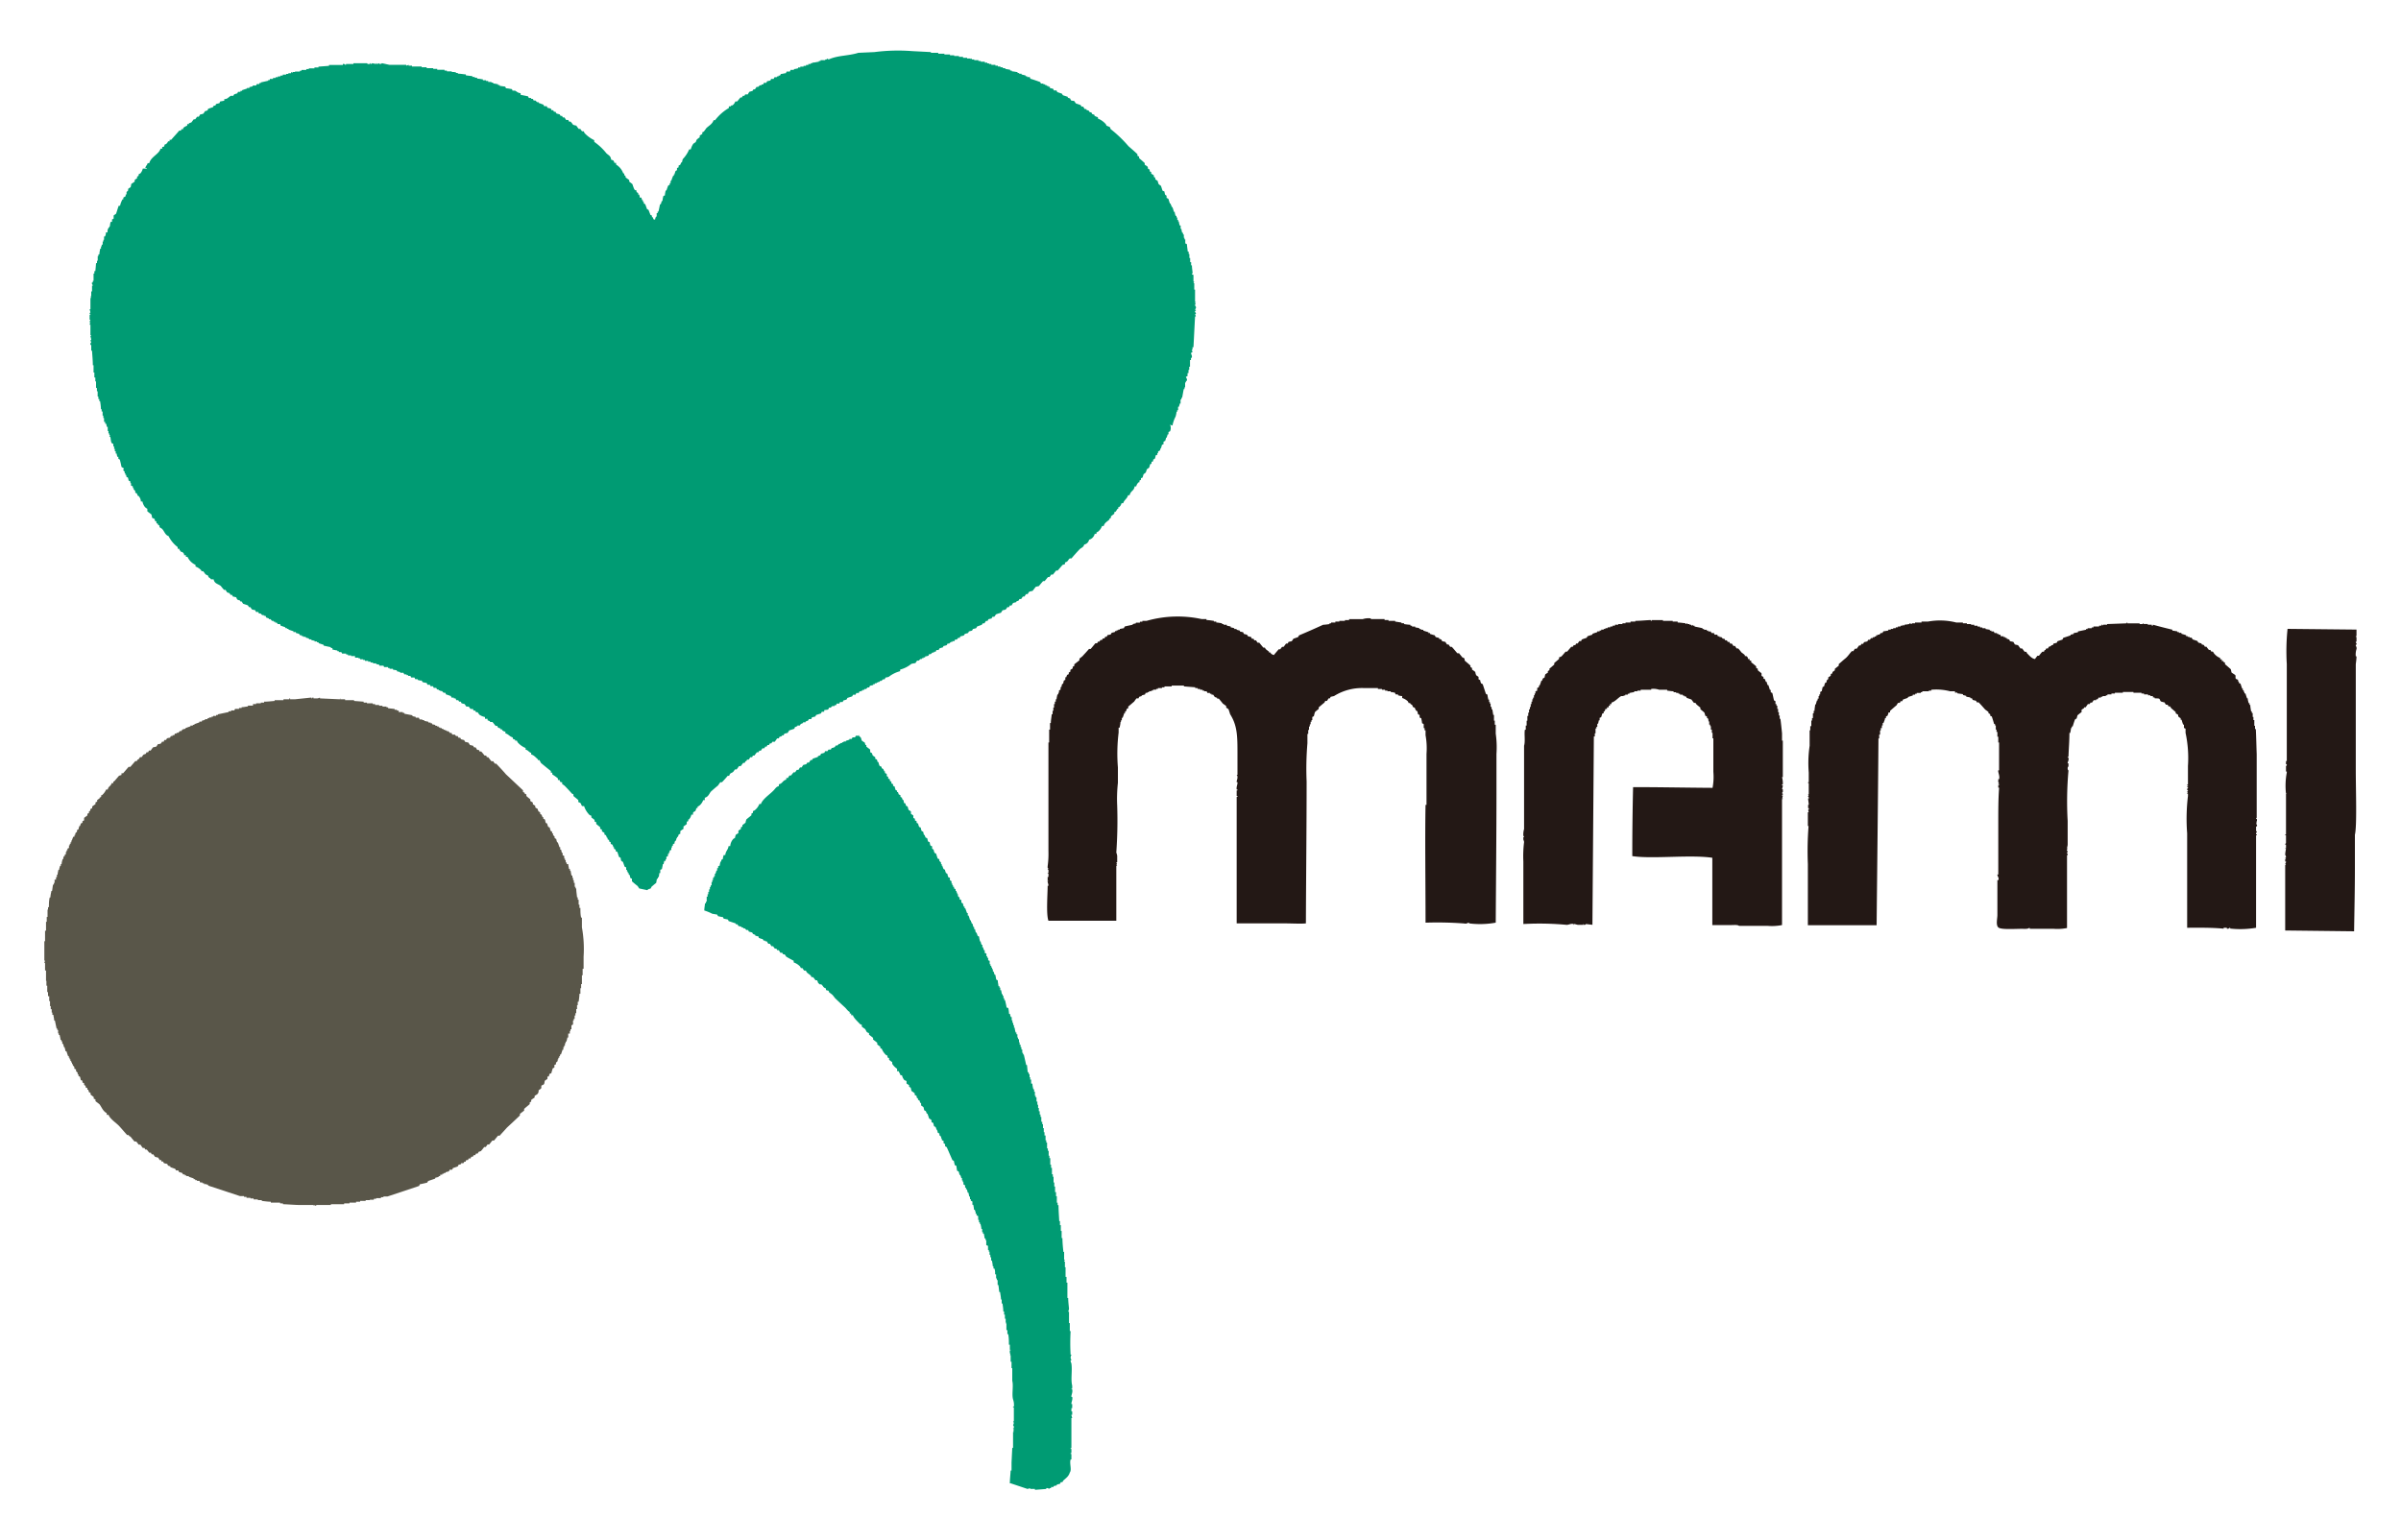 <svg id="レイヤー_1" data-name="レイヤー 1" xmlns="http://www.w3.org/2000/svg" viewBox="0 0 300 192.54"><defs><style>.cls-1{fill:#231815;}.cls-1,.cls-2,.cls-3{fill-rule:evenodd;}.cls-2{fill:#009b73;}.cls-3{fill:#595649;}.cls-4{fill:none;}</style></defs><path class="cls-1" d="M178.12,115.31c0-4.81-.08-10.83,0-14.71h.12V94.22a9.18,9.18,0,0,0-.12-2.33v-.61H178V91h-.11v-.49a1.57,1.57,0,0,0-.21-.12c0-.2-.07-.41-.09-.62a.58.58,0,0,1-.21-.1v-.3a1.76,1.76,0,0,0-.2-.09l-.09-.41H177a.85.85,0,0,1-.22-.41c-.4-.12-.17-.17-.4-.41h-.09l-.11-.18H176c0-.08-.07-.14-.09-.21a1.81,1.81,0,0,0-.71-.42V87a1.65,1.65,0,0,1-.52-.1v-.11h-.3l-.09-.21a4.89,4.89,0,0,0-.53-.09V86.4h-.4v-.08h-.3v-.11h-.39v-.1h-.5V86h-1.75a6.58,6.58,0,0,0-3.74,1l-.41.09-.11.2H166c-.07.11-.13.22-.2.32h-.21l-.11.21c-.23.18-.47.39-.71.59v.2c-.13.09-.26.21-.39.31s-.15.4-.22.6c0,0-.13.06-.19.1V90h-.1v.21h-.11v.32h-.1v.27h-.1v.43h-.1v.5h-.1V92.9a37.76,37.76,0,0,0-.1,4.77c0,5.91-.07,11.83-.09,17.74-.57.07-1.79,0-2.65,0h-6V99.6h.1v-.11h-.1v-.7h.1v-.11h-.1c-.06-.36.14-.66.1-.92h-.1c0-.31.11-.29.1-.7,0-.06-.06-.14-.1-.2h.1V94.33c0-2.31,0-3.61-.92-5.07-.06-.21-.13-.41-.2-.62l-.29-.2v-.2l-.43-.31c-.14-.2-.32-.39-.49-.61h-.21v-.1l-.29-.1q-.1-.14-.21-.3h-.21v-.11h-.19v-.1h-.32c0-.08-.07-.13-.1-.21h-.29v-.08h-.21v-.11h-.31v-.1h-.3V86h-.31v-.1l-1.41-.11v-.1h-1.53v.1h-.9v.11h-.31V86h-.51v.1h-.22v.1h-.39v.11h-.21v.08h-.29v.12h-.2v.09h-.23a.48.48,0,0,1-.09.21,3.45,3.45,0,0,0-.4.11V87l-.31.09-.09.2H142c-.11.14-.2.27-.3.41-.25.2-.47.41-.73.61v.21l-.2.09c0,.09-.06.21-.09.31h-.1v.21h-.1c-.07.19-.13.39-.21.59h-.1v.31h-.11v.21H140c0,.22-.06.48-.11.71h-.12v.61a21.54,21.54,0,0,0-.09,4.36v1.93a18.14,18.14,0,0,0-.09,2.83,56.76,56.76,0,0,1-.11,5.88,1.7,1.7,0,0,1,.11.41v.8h-.11a1.39,1.39,0,0,0,.11.21h-.11a1.39,1.39,0,0,0,.11.21h-.11v6.89H131c-.3-.82-.1-3.26-.1-4.37h.1c0-.16-.06-.32-.1-.5s.1.05.1-.09h-.1v-.51h.1v-.41h-.1c0-.13.06,0,.1-.11v-.4h-.1c0-.06.06-.13.1-.19h-.1v-.22a11.49,11.49,0,0,0,.1-1.92V92.8h.09V91.19h.11v-.82h.1c0-.37.09-.76.11-1.11h.11v-.41h.09v-.41h.09V88h.1v-.3h.12v-.3h.1c0-.21.07-.4.1-.61h.11v-.21h.09v-.29c.06,0,.13-.06.2-.11v-.3h.1a3.06,3.06,0,0,1,.1-.41h.12a3,3,0,0,1,.09-.41l.18-.09v-.32h.12a1.38,1.38,0,0,1,.11-.3l.2-.09v-.2l.2-.11v-.22l.29-.19v-.21a1.21,1.21,0,0,0,.2-.09v-.21l.64-.5v-.2c.12-.11.26-.2.39-.32.26-.29.55-.59.81-.9h.21l.59-.71h.21a2.25,2.25,0,0,0,.12-.21h.19c0-.06.07-.12.12-.2h.18a1.28,1.28,0,0,0,.11-.2h.2a.78.78,0,0,0,.09-.21h.21c0-.07.05-.13.09-.21a1.86,1.86,0,0,0,.41-.08c0-.06.06-.13.12-.21a2.6,2.6,0,0,0,.4-.1v-.1h.19v-.1h.2V78.7h.21v-.09l.52-.1c0-.08.07-.14.1-.21.32-.08.67-.14,1-.22V78l.39-.09v-.09h.5v-.12h.31V77.6h.52a14.19,14.19,0,0,1,6.9-.22h.59v.12c.3,0,.61.06.92.1v.09h.3v.12c.23,0,.48.06.72.09V78h.2v.09h.4v.12a3.54,3.54,0,0,1,.49.1v.11a1.89,1.89,0,0,1,.44.1v.1h.29v.09l.41.11v.1a3.52,3.52,0,0,0,.41.1,1.89,1.89,0,0,0,.09.21l.39.1.13.2.39.09c0,.08.06.14.09.21h.21c0,.07.09.14.09.2h.22c.06.11.13.2.19.3h.22c.17.22.33.41.5.61h.2c0,.06.08.14.12.21l.4.31v.1h.2v.09a.81.81,0,0,0,.4.22c.19-.25.41-.48.6-.72h.2a2.17,2.17,0,0,1,.23-.3h.18c.11-.13.21-.27.31-.41h.19c.07-.06.08-.15.12-.21l.4-.09a2.82,2.82,0,0,0,.21-.31c.2-.07.4-.13.59-.21a1.57,1.57,0,0,1,.12-.21c1-.42,2-.86,3-1.32a6.75,6.75,0,0,0,.8-.09V77.9h.2v-.09h.53v-.12h.5V77.6h.7v-.1h.52v-.12h1.71a2.33,2.33,0,0,1,1-.09v.09H173v.12h.49v.1h.83v.09l.79.12v.09h.32V78a7.25,7.25,0,0,0,.8.09v.12h.2v.1h.4v.11a2.82,2.82,0,0,1,.52.1v.1h.2v.09h.29v.11l.64.2v.1h.2v.11c.19.06.39.13.6.18a.61.61,0,0,0,.11.21,1.76,1.76,0,0,0,.41.1v.11a2.12,2.12,0,0,1,.29.11,1.24,1.24,0,0,1,.1.2l.41.09c.05.1.14.21.2.32H181a2.09,2.09,0,0,0,.21.3h.19c.24.26.47.54.69.8h.22c.13.18.28.34.41.52.07,0,.13.06.21.09s.06.2.09.31c.23.21.48.4.71.62v.18l.2.12v.2a3.91,3.91,0,0,1,.41.3c0,.13.06.27.1.4l.3.21v.3a2,2,0,0,0,.21.11c0,.13.06.27.1.39l.21.11c.14.41.27.82.4,1.21l.2.11c0,.21.07.4.1.61h.1v.3h.1v.2h.09v.41h.12v.3h.09c.05.24.08.48.12.71h.09v.71h.1v.51h.12v1.12a12.12,12.12,0,0,1,.09,2.53v4.86c0,5.41-.06,10.83-.09,16.23a10.93,10.93,0,0,1-3.26.1c-.26-.22-.21.1-.7,0a45.38,45.38,0,0,0-4.79-.1m40.27-32.95h.2v.2h.2v.21c.21.15.42.33.62.5v.21l.2.09v.19c.13.12.27.22.41.33s0,.26.09.39a.84.84,0,0,0,.21.11v.21l.21.09c0,.11.05.2.1.32h.1c0,.12.07.26.1.4h.1c.07.19.13.4.19.6h.11v.31a.88.88,0,0,1,.2.09c.08.32.13.61.21.93a.46.46,0,0,1,.18.1V88h.12v.21h.11v.4h.1v.41h.1v.41h.1v.41h.09c.08.62.14,1.21.2,1.82v.91h.1v4.56h-.1a3,3,0,0,1,.1.9h-.1v.12h.1c0,.17-.06.33-.1.5h.1V99h-.1a.93.93,0,0,1,.1.2h-.1c0,.13.07,0,.1.09v.1h-.1v.1h.1a2.81,2.81,0,0,1-.1.31h.1c0,.14-.06,0-.1.1v15.72a6.48,6.48,0,0,1-1.81.1h-3.56c-.17-.15-.59-.1-.9-.1h-2.44v-8.41c-2.74-.41-7.56.18-10-.21q0-4.32.1-8.62c3.29,0,6.6.07,9.93.09a7.28,7.28,0,0,0,.1-2V92.28h-.1v-.69h-.09v-.4h-.12v-.43h-.09v-.19h-.12v-.4h-.09c0-.15,0-.27-.1-.42h-.09v-.2l-.21-.09a2.45,2.45,0,0,0-.12-.41l-.49-.41v-.2c-.16-.12-.36-.28-.5-.41a1.13,1.13,0,0,0-.12-.18h-.18c-.12-.14-.22-.29-.32-.42l-.6-.21c0-.07-.09-.13-.1-.19h-.21v-.1h-.18v-.11h-.33v-.11h-.2v-.1h-.29v-.09h-.32V86.4c-.26,0-.54-.05-.8-.08v-.11h-1a2.16,2.16,0,0,0-1-.1v.1H205v.11h-.41v.08h-.4v.12c-.19,0-.39.06-.6.09v.1h-.2v.11h-.32v.11h-.2V87h-.3c-.39.2-.73.68-1.22.82V88h-.19v.21H201v.2h-.21v.2h-.2c0,.09-.07.21-.12.31h-.09v.21a.81.81,0,0,0-.21.1c0,.12-.06.26-.1.39a.62.62,0,0,1-.2.1v.31h-.1l-.09.43h-.1v.39h-.11v.2h-.11v.61h-.09v.39h-.12l-.18,23.54-.82-.1s0,.11-.2.1.05-.1-.11-.1v.1h-.71l-.39-.1c-.15,0,0,.1-.11.1v-.1c-.38-.09-.68.14-.91.1a36.71,36.71,0,0,0-5.38-.1v-7.81a14.5,14.5,0,0,1,.09-2.43c0-.1-.06-.22-.09-.32v-.29h.09a1.63,1.63,0,0,0-.09-.19,2.38,2.38,0,0,1,.09-.83V93.21c.17-.55,0-1.49.1-2h.11v-.52h.11v-.61h.09v-.6h.11v-.41h.1v-.41h.11v-.3h.1V88h.1v-.3h.1v-.3h.09v-.21h.11v-.29h.09v-.22h.1V86.4a.72.72,0,0,0,.22-.08V86a.81.81,0,0,1,.21-.1V85.7h.08a3.73,3.73,0,0,0,.22-.61h.1c0-.09.07-.2.1-.29l.21-.12a3.1,3.1,0,0,1,.09-.39,1.45,1.45,0,0,1,.32-.2v-.21l.2-.12v-.19c.21-.16.4-.34.6-.51v-.19l.6-.51v-.2a1.7,1.7,0,0,0,.3-.12c.18-.18.35-.4.52-.59h.19c.17-.21.35-.41.52-.61h.18a.88.88,0,0,0,.12-.21h.21a1.24,1.24,0,0,1,.1-.2h.19l.2-.3h.23a.72.72,0,0,1,.09-.2c.19-.09.41-.14.61-.22,0,0,.06-.13.1-.19l.61-.2v-.1c.18-.08.39-.13.61-.21v-.1h.29v-.1h.2V78.7h.31v-.09h.21v-.1h.28v-.1h.33V78.3h.29v-.1h.3v-.12h.41V78h.52V77.9h.39v-.09h.62v-.12h.6V77.6c.63,0,1.29-.08,1.94-.1v.1h.1v-.1h1.41v.1H209v.09h.62v.12c.32,0,.68.06,1,.09V78h.1V77.9h.1V78h.29v.09h.21v.12a2.12,2.12,0,0,0,.2-.12v.12h.21v.1c.34.07.68.13,1,.21v.1h.19v.09h.33v.11h.19v.1h.3l.12.2h.29a1,1,0,0,0,.1.21h.32a.72.72,0,0,0,.09.2h.19v.09h.22l.2.21h.2c0,.07.07.14.09.2h.21a.51.51,0,0,0,.12.2h.19a1.89,1.89,0,0,1,.09.21h.22l.2.3h.2c.07.11.12.2.2.31h.19c.16.16.29.34.43.51a3.9,3.9,0,0,1,.4.31V82h.19V82c.16.14.14.06.21.32m59-.11v.2h.2v.21h.2v.11a1.24,1.24,0,0,1,.2.1v.19c.26.21.49.42.72.62a3.62,3.62,0,0,1,.09.41c.13.1.3.2.43.29s.05.28.08.42.2.14.31.2v.21h.1v.18l.21.11c.06.2.14.41.2.61h.09v.21h.11v.2h.09v.19h.13c.05.22.13.41.19.61h.09c0,.22.07.41.12.61h.1v.21h.1c0,.27.06.53.1.81h.09v.21h.11v.49h.09V90h.11v.71h.09v.41h.1c.05,1,.07,2.09.11,3.14v7.91c0,.06-.06.13-.11.2H282v.31h-.11a1,1,0,0,1,.11.21h-.11c0,.14.17.14.11.4h-.11v.61H282c0,.12-.14.16-.11.4H282v.1h-.11v11.56a11.76,11.76,0,0,1-3.23.1v-.1c-.16,0-.16.18-.42.1v-.1h-.4v.1h-.1c-1.29-.12-3-.12-4.46-.1V104.16a24,24,0,0,1,.1-4.67V99.2h-.1v-.12h.1l-.1-.2h.1v-.09s-.12,0-.1-.2a.17.17,0,0,0,.1-.21h-.1v-.1h.1v-.1h-.1v-.12h.1V95.74a15,15,0,0,0-.3-4.15v-.51l-.2-.1v-.41h-.1a6.17,6.17,0,0,1-.19-.61h-.12v-.21c-.1,0-.19-.14-.31-.2v-.2a2.81,2.81,0,0,0-.31-.19V89l-.59-.51c0-.06-.08-.12-.12-.2h-.18a1.06,1.06,0,0,1-.11-.21h-.21a2.23,2.23,0,0,1-.2-.3c-.13,0-.26-.06-.39-.09s-.14-.21-.22-.32-.39-.06-.62-.1v-.1H269V87h-.31v-.1h-.3v-.11h-.5v-.11h-.32v-.1h-1v-.09h-1.32v.09h-1v.1h-.43v.11h-.5v.11h-.2V87h-.41v.09h-.21v.1h-.3a.81.81,0,0,1-.1.21h-.19v.11h-.3l-.22.31h-.2c0,.05-.07.12-.1.18h-.21c-.1.13-.2.29-.29.41h-.2v.11l-.3.18V89c-.18.13-.35.27-.51.4l-.11.4-.2.12c-.12.3-.21.62-.3.89h-.11V91h-.1c0,.21-.05.39-.09.61h-.1c0,1-.09,2-.12,3h-.1v.09h.1c.08.35-.12.52-.1.71h.1v.4s-.1,0-.1.21.06.21.1.3a43.55,43.55,0,0,0-.1,6.29v2.94c0,.17-.07.33-.08.51h.08c0,.13,0,0-.08.09s.06.2.08.31-.11,0-.08.2a.17.17,0,0,1,.08.21h-.08v9.12a6.12,6.12,0,0,1-1.65.1h-3v-.1h-.1c-.17.14-.57.1-.9.1-.91,0-2.62.13-2.94-.18s-.11-1.11-.11-1.54v-4.36h.11c.15-.26-.14-.52-.11-.71h.11v-6.38c0-1.45,0-3.11.1-4.38v-.09h-.1v-.32h.1V98h-.1c0-.06.06-.14.1-.21h-.1v-.4h.1c.12-.4-.15-.85-.1-1.11h.1V92.8h-.1v-.72h-.11v-.6h-.11v-.29h-.09v-.52h-.1v-.18h-.11c-.09-.32-.18-.62-.29-.94l-.2-.09v-.2a1,1,0,0,0-.21-.1V89a4.4,4.4,0,0,0-.41-.31c-.27-.3-.53-.61-.83-.91H247a1.07,1.07,0,0,1-.09-.19l-.43-.11-.09-.21h-.2v-.1l-.51-.09v-.1a3.59,3.59,0,0,0-.41-.11v-.11l-.7-.1v-.09h-.3V86.4h-.61a6.78,6.78,0,0,0-2.35-.19v.11H241v.08h-.82v.12H240v.09h-.51v.1h-.2v.11H239v.11l-.61.19v.1l-.61.21-.1.21h-.19a.45.45,0,0,0-.1.21h-.23a1.6,1.6,0,0,0-.18.29c-.29.24-.55.47-.82.71v.2h-.2c0,.13-.07.26-.12.41l-.19.09v.2h-.12c0,.21-.13.42-.19.62h-.1v.3h-.1V91H235v.3h-.09v.52h-.11v.48h-.09c-.06,7.8-.15,15.56-.23,23.34h-8.59V108a39.81,39.81,0,0,1,.08-4.67v-.09h-.08v-1.72H226a2.75,2.75,0,0,1-.08-.3s.13,0,.08-.21h-.08v-.42H226c0-.26-.07-.52-.08-.8H226a.15.15,0,0,0-.08-.2v-.11H226a.84.84,0,0,1-.08-.2H226V97.88h-.08v-.12H226v-1.2a14.65,14.65,0,0,1,.11-3.35V91.28h.08v-.52h.13v-.7h.09v-.31h.11v-.59h.1v-.31h.1c0-.27.06-.53.09-.82h.1c0-.18.08-.32.11-.49h.09v-.22h.12V87h.09v-.21h.11v-.3l.21-.12c0-.14.06-.31.09-.49l.2-.11c0-.13.07-.26.11-.41l.19-.1v-.2l.21-.2v-.21a1.49,1.49,0,0,0,.31-.2v-.19a.68.68,0,0,1,.21-.1V84l.3-.22v-.19l.49-.39V83c.27-.22.53-.47.83-.71s.52-.61.81-.91h.21c0-.1.12-.2.18-.3H232c.09-.14.19-.27.3-.41h.19c0-.06.07-.13.1-.2h.21a1.13,1.13,0,0,1,.12-.21l.4-.09a1.13,1.13,0,0,0,.09-.2h.21l.18-.22H234v-.1h.22v-.09h.19V79.4h.21v-.08h.2l.2-.21h.2c0-.06.07-.13.1-.2l.62-.1V78.7h.31v-.09h.3v-.1h.32v-.1h.27V78.3h.33v-.1h.29v-.12l.2.12v-.12a4.63,4.63,0,0,0,.62-.09V77.9a1.93,1.93,0,0,0,.31.09V77.9h.39v-.09h.81v-.12h.8a8.31,8.31,0,0,1,3.56.12h.81v.09h.5V78h.52v.09h.4v.12h.41v.1h.31v.11h.3v.1h.39v.1l.53.09v.11h.2v.1h.29l.11.2h.3v.11h.21v.1h.21a.7.7,0,0,0,.08.2h.32v.09h.2v.1h.19v.11a2,2,0,0,1,.32.11,1.21,1.21,0,0,1,.09.2l.43.09.18.32.4.09c.1.14.21.27.3.41h.21c.11.12.2.27.32.41h.2a1.11,1.11,0,0,1,.09.19c.28.26.57.66,1,.72.09-.14.2-.27.3-.41h.2a4.72,4.72,0,0,1,.41-.5h.2a1.89,1.89,0,0,0,.09-.21h.12a.32.32,0,0,1,.1-.2h.2l.09-.2.31-.11v-.1h.19a.75.75,0,0,0,.1-.2,2.88,2.88,0,0,0,.42-.11s.05-.13.09-.19l.61-.2.1-.22c.31-.1.61-.19.92-.31v-.08l.39-.1v-.11a4.51,4.51,0,0,0,.53-.1v-.1l1-.21v-.09h.2v-.1h.51v-.1h.22V78.3h.71v-.1h.3v-.12h.09l.12.12v-.12h.49V78l2.44-.09v-.09h.1v.09h1.52V78h.4V77.9c.14,0,0,.06.12.09h.5v.09h.5v.12H269v-.12c.8.22,1.61.43,2.43.62v.11l.62.1V79h.2v.1h.31v.11l.59.18v.12h.2v.09h.23v.1h.27c0,.08.08.13.12.22l.6.2a1.14,1.14,0,0,0,.1.19,3.59,3.59,0,0,0,.41.11v.11l.29.09a1.57,1.57,0,0,1,.12.21h.2c.09.14.2.26.3.4h.19a2.25,2.25,0,0,0,.12.21h.19a1.22,1.22,0,0,1,.12.19,1.81,1.81,0,0,0,.8.61m8.41-3.64,8.62.09v.82h-.09v.09h.09v.61h-.09c0,.17.09.19.09.21.05.2-.05.12-.09.2s.16.26.09.51a2.19,2.19,0,0,0-.09.9h.09c0,.35-.06.7-.09,1v13.1c0,2.7.16,7.13-.11,8.2v4.17c0,2.62-.06,5.26-.1,7.9l-8.61-.1v-8.21h.1a1.85,1.85,0,0,1-.1-.2.17.17,0,0,0,.1-.21h-.1v-.32h.1a.81.81,0,0,1-.1-.18h.1c0-.27-.1-.31-.1-.31,0-.27.06-.56.1-.82h-.1V106h.1v-.42h-.1c0-.16.1-.17.1-.2v-1h-.1v-.1h.1v-5c0-.14.1,0,.1-.09h-.1a8.91,8.91,0,0,1,.1-2.64v-.12h-.1v-.7s.13,0,.1-.2h-.1v-.41h.1V83a27,27,0,0,1,.09-4.35"/><path class="cls-2" d="M137.18,14.61v.21a2.55,2.55,0,0,1,1,.71.75.75,0,0,0,.1.2c.09,0,.19.08.31.11s.13.18.19.3A15.54,15.54,0,0,1,141,18.27c.39.34.76.66,1.12,1v.21a1.89,1.89,0,0,1,.21.09v.2c.26.21.47.41.7.61v.21c.09.06.22.13.32.21s.06.19.1.3a1.24,1.24,0,0,1,.2.1v.21l.19.09v.2l.33.21v.2a1.08,1.08,0,0,1,.18.11v.19l.31.21c0,.14.08.26.11.4l.29.21c.07.2.13.41.2.61l.23.09a3,3,0,0,0,.09.41l.18.12v.27l.23.12c.06.2.12.4.2.61h.1v.2h.09v.21h.11c.06.18.13.39.19.61h.1c0,.16.07.33.1.5H147v.2h.1v.31h.11v.19h.09c0,.18.06.35.11.51h.11v.42h.1c0,.16.06.34.09.49h.11v.21h.1v.41H148v.2h.1v.5a2.12,2.12,0,0,1,.21.11c0,.31.08.62.09.92h.12v.29h.09v.51h.1v.52h.12v.4h.1c0,.33.06.66.09,1h-.09v.1a.55.55,0,0,0,.19.09v.83h.1a1.86,1.86,0,0,1-.1.2h.1v.81h.1v1.52h.1c0,.15-.09-.06-.1.11a1.62,1.62,0,0,1,.1.18h-.1c0,.27.1.32.1.32.07.24-.1.26-.1.4h.1v.1s-.14,0-.1.2c0,0,.13,0,.1.21h-.1a2.26,2.26,0,0,1,.1.31h-.1c-.07,1.27-.13,2.56-.2,3.85H149v.3h-.09l.09.3a2,2,0,0,1-.19.12c0,.13.18.34.1.6h-.1V45h-.12v.83h-.1v.4h-.09v.4h-.12V47a.93.93,0,0,1-.2.09c0,.13.2.26.11.52h-.11v.19h-.1v.61H148v.21h-.09c-.08.37-.13.74-.21,1.11h-.09v.2h-.1v.51h-.11c0,.14-.06.27-.11.41h-.09v.41h-.11v.2H147c0,.19-.06.41-.11.6a4,4,0,0,0-.39,1.13l-.3-.11a1.06,1.06,0,0,1,0,.82l-.2.1v.29h-.1c-.05.14-.08.28-.13.41h-.08c0,.14-.06.26-.1.41a1,1,0,0,0-.21.1v.31a.93.93,0,0,0-.2.09l-.11.41H145q0,.16-.09.3l-.21.11v.2h-.09v.21a2,2,0,0,0-.22.09c0,.14-.05.28-.1.41l-.2.1v.2l-.21.1v.21a1.63,1.63,0,0,1-.19.09c0,.14-.07.26-.1.4l-.3.22a3.1,3.1,0,0,1-.13.4l-.27.21c-.05.13-.08.27-.12.41a.76.76,0,0,1-.21.08v.21l-.19.1v.21h-.1a.94.94,0,0,0-.3.51h-.2c-.08.6-.47.5-.63,1.11h-.19c-.12.45-.49.58-.61,1h-.21a.85.85,0,0,1-.31.49h-.1v.21h-.09c-.08.11-.13.22-.21.32s-.13.05-.19.09v.2l-.42.32v.19l-.19.11v.1c-.27.27-.61.39-.71.81h-.21a1.64,1.64,0,0,1-.49.7l-.21.11v.18h-.22a1,1,0,0,1-.7.73.76.76,0,0,1-.61.6c-.1.38-.38.39-.59.61-.35.37-.7.76-1,1.12h-.2c-.27.19-.17.39-.61.51v.21l-.31.1-.6.7h-.2l-.4.51h-.22l-.21.31h-.19c-.14.16-.26.33-.42.5h-.19c-.17.2-.35.4-.52.62l-.39.09c-.14.17-.26.34-.41.52a2.88,2.88,0,0,0-.4.09,2.11,2.11,0,0,0-.21.31h-.2l-.2.3h-.19a2.82,2.82,0,0,0-.21.31h-.2c-.06,0-.06.13-.12.19l-.3.12v.08l-.4.1a2.8,2.8,0,0,1-.2.32h-.22a.74.74,0,0,1-.09.21h-.22c0,.09-.13.18-.19.3l-.4.09a3.28,3.28,0,0,1-.2.31,6.4,6.4,0,0,0-.62.2,2.37,2.37,0,0,1-.21.3H124a2,2,0,0,0-.1.21l-.39.09-.12.22h-.19c-.07.09-.13.21-.21.3h-.21a1.62,1.62,0,0,1-.1.18c-.19.08-.4.14-.6.22a.92.92,0,0,1-.12.21l-.4.1a.81.81,0,0,1-.11.2l-.39.1a1.24,1.24,0,0,1-.1.2l-.4.11c-.05.06-.07.13-.12.18s-.27.08-.4.12-.07.14-.1.19h-.21l-.18.22h-.21a1.21,1.21,0,0,0-.09.2H119v.09h-.18l-.23.21h-.2a1.24,1.24,0,0,1-.1.2,2.79,2.79,0,0,1-.39.1,1.37,1.37,0,0,1-.13.2c-.13,0-.26.06-.39.11a1,1,0,0,1-.11.2H117l-.09.21h-.21v.1h-.19l-.22.2h-.2a1.21,1.21,0,0,1-.09.2,3.38,3.38,0,0,1-.41.09v.12h-.2v.09h-.2v.11H115l-.21.2h-.2c-.08.1-.14.21-.21.31a4.8,4.8,0,0,0-.5.09,3.62,3.62,0,0,1-1.41.72v.2a3.92,3.92,0,0,0-1.43.71,2.71,2.71,0,0,1-.41.09c0,.08-.07.14-.09.21h-.2l-.21.2h-.2v.12h-.21v.08h-.18v.1h-.23v.11h-.2v.11l-.41.09-.1.21h-.19l-.2.2H108v.1h-.21v.11h-.18v.08h-.21a1,1,0,0,0-.1.21H107l-.1.21h-.3a1.43,1.43,0,0,0-.12.21l-.6.19a1.39,1.39,0,0,1-.11.21l-.39.11s-.06.13-.09.19h-.32a.72.72,0,0,0-.09.2h-.32l-.11.21h-.18v.1H104l-.22.2h-.2c0,.07-.07.14-.08.2s-.27.07-.43.09-.06.15-.09.22h-.3l-.1.21-.6.19c-.06.08-.06.14-.12.2l-.41.1a2,2,0,0,1-.09.22h-.3c0,.06-.08.13-.1.19l-.31.11v.1h-.31v.1a1.88,1.88,0,0,0-.3.12,1.62,1.62,0,0,1-.1.18h-.31v.09c-.09,0-.21.08-.3.12s0,.13-.1.2l-.61.2c-.07.09-.13.2-.2.31l-.41.1-.1.2h-.21V92a1.71,1.71,0,0,1-.3.09,1.86,1.86,0,0,1-.1.2h-.2l-.29.42h-.31a1.32,1.32,0,0,1-.12.2H96.2a1.57,1.57,0,0,1-.12.21h-.19l-.1.2h-.2c0,.08-.06.14-.09.21h-.23c-.07.08-.13.2-.2.29h-.2a.75.75,0,0,1-.1.2h-.2c-.1.14-.21.27-.3.41h-.2a.81.81,0,0,1-.1.21h-.22l-.19.3h-.2a.64.64,0,0,0-.11.2h-.1l-.1.21h-.19l-.3.4h-.22c-.09.14-.19.27-.3.42h-.21l-.2.28c-.26.25-.38.07-.52.52h-.19c-.22.28-.47.54-.71.8H90l-.3.42c-.29.23-.56.47-.82.7s-.31.68-.82.82v.3h-.2a1.53,1.53,0,0,1-.51.71l-.19.1V101H87c-.08.56-.26.32-.41.6v.22h-.21a1.14,1.14,0,0,1-.3.6H86v.2l-.19.09V103c-.14.1-.27.21-.41.3v.3c-.11.06-.2.14-.32.21s-.06.26-.08.4a1.39,1.39,0,0,0-.21.1c0,.1-.07.22-.11.31h-.09v.18h-.1V105l-.2.22v.19a1.39,1.39,0,0,1-.21.11v.19h-.11v.22h-.09v.3c-.07,0-.13.06-.21.09v.21h-.09v.2h-.12V107l-.2.1v.29h-.09v.21H83l-.09.41h-.1c0,.21-.08.4-.1.61l-.21.1v.4h-.12a3.12,3.12,0,0,1-.08.52h-.1v.19h-.12l-.09.52c-.2.15-.4.33-.6.5,0,.07-.07.14-.1.2s-.23,0-.41.21l-1-.21c-.08-.09-.13-.2-.21-.31-.24-.18-.49-.39-.71-.59v-.32l-.21-.1c0-.13-.06-.26-.09-.4h-.1v-.21h-.12v-.2h-.1v-.2h-.1v-.31a.75.75,0,0,1-.2-.1c-.06-.19-.14-.39-.21-.6-.06,0-.13-.06-.19-.11s-.07-.27-.1-.39l-.2-.11c-.06-.2-.14-.41-.19-.61l-.22-.1v-.2a1.39,1.39,0,0,1-.21-.11v-.19h-.09c0-.11-.06-.22-.11-.32l-.21-.09v-.2a.54.54,0,0,0-.2-.1V105a1.11,1.11,0,0,0-.19-.09v-.2h-.1c0-.1-.07-.19-.1-.31l-.2-.1v-.21a2.32,2.32,0,0,1-.31-.19v-.21l-.22-.1v-.21c-.17-.12-.32-.26-.49-.39v-.22l-.21-.09v-.2c-.12-.11-.27-.21-.4-.31v-.2a.78.78,0,0,0-.21-.09,2.78,2.78,0,0,1-.7-1.13h-.22c-.23-.13,0-.36-.5-.5V100c-.2-.18-.4-.33-.61-.51v-.2a.76.76,0,0,0-.18-.09q-.47-.53-.93-1l-.3-.21v-.21c-.27-.05-.23,0-.32-.29h-.21v-.2a5.9,5.9,0,0,0-.7-.5v-.21h-.18v-.21c-.43-.34-.84-.68-1.23-1L67.4,95h-.19v-.1c-.27-.21-.47-.51-.84-.6v-.2c-.36-.12-.3-.3-.7-.41v-.2a2.63,2.63,0,0,1-1-.72l-.09-.2h-.22v-.11c-.27-.16-.18.11-.31-.3-.4-.11-.49-.39-.9-.5v-.21a.72.72,0,0,1-.41-.2v-.09h-.2v-.11l-.3-.1a2.26,2.26,0,0,1-.11-.22h-.2c-.13-.15-.26-.33-.4-.49h-.31v-.1l-.3-.11v-.19H60.6v-.22a1.86,1.86,0,0,1-.71-.3c-.07-.09-.13-.19-.21-.3h-.2l-.1-.2h-.19a.81.81,0,0,1-.1-.21H58.8a2.17,2.17,0,0,1-.23-.3h-.3a3.37,3.37,0,0,1-.21-.31l-.4-.1c0-.08-.06-.13-.09-.2h-.2a1.22,1.22,0,0,0-.12-.19H57c0-.08-.06-.14-.08-.22h-.22v-.1h-.29L56.34,87c-.19-.07-.41-.15-.62-.21a.64.64,0,0,0-.09-.21h-.21l-.2-.21H55v-.08h-.19v-.11h-.2l-.1-.2h-.31a1.2,1.2,0,0,1-.09-.21H53.8a.87.87,0,0,0-.1-.19h-.3c0-.07-.06-.14-.09-.22a4.9,4.9,0,0,1-.5-.1,2.12,2.12,0,0,1-.12-.2h-.31V85h-.19v-.11h-.3a1.36,1.36,0,0,1-.1-.21h-.42c0-.05-.06-.12-.09-.2H51v-.1h-.2v-.09h-.29a1.86,1.86,0,0,0-.1-.2H50V84l-.41-.1v-.12l-.49-.08v-.11h-.42v-.09h-.19v-.12H48a1.51,1.51,0,0,0-.09-.18h-.52v-.12L47,83v-.09h-.39v-.1H46.3v-.11H46v-.1h-.4v-.11h-.22v-.09H45v-.11H44.8v-.09h-.44V82h-.18V82h-.31v-.09h-.39v-.11h-.23v-.11h-.51a.69.69,0,0,0-.1-.19h-.3v-.11h-.19v-.1c-.2,0-.42-.08-.61-.1V81h-.2v-.11c-.32-.07-.61-.12-.91-.2v-.1l-.62-.2v-.11h-.2v-.1h-.3v-.09L38.9,80v-.09h-.29v-.11l-.41-.11v-.1h-.31v-.09H37.7V79.4h-.21a1.13,1.13,0,0,1-.12-.18l-.4-.11V79h-.3v-.1l-.62-.21v-.09h-.19v-.1h-.21v-.1l-.6-.21A1.31,1.31,0,0,0,35,78h-.31s-.06-.12-.1-.18h-.21v-.12h-.2V77.6h-.2l-.19-.22h-.2v-.09l-.32-.1a2,2,0,0,1-.09-.22h-.21v-.09h-.21l-.2-.2h-.2l-.09-.19H32a.72.72,0,0,1-.1-.22l-.41-.09-.22-.3H31.1a1.43,1.43,0,0,0-.12-.21c-.18-.08-.41-.14-.61-.21a2.43,2.43,0,0,0-.19-.29H30v-.12c-.1,0-.2-.06-.3-.09s-.13-.2-.19-.31l-.43-.1a.72.72,0,0,0-.09-.2h-.18c-.05-.06-.08-.14-.13-.21l-.3-.1c-.06-.1-.13-.19-.19-.31H28c-.14-.15-.28-.32-.41-.49-.37-.29-.78-.27-.9-.83h-.32c-.19-.29-.27-.09-.39-.49-.45-.13-.35-.32-.62-.53h-.2V71.3a1.77,1.77,0,0,0-.73-.49V70.6a2,2,0,0,1-1-1h-.2v-.21H23v-.18c-.14-.08-.13-.17-.21-.22h-.19v-.1c-.14-.13-.14,0-.2-.3h-.2v-.21A3.85,3.85,0,0,1,21.06,67c-.43-.12-.53-.63-.82-.91l-.31-.2v-.2l-.19-.1v-.11a.78.78,0,0,1-.2-.11v-.19a.88.88,0,0,0-.2-.09v-.21L19,64.71a2,2,0,0,0-.08-.41l-.51-.39v-.32a1.19,1.19,0,0,1-.29-.21,1.51,1.51,0,0,1-.32-.7H17.6a1,1,0,0,0-.31-.71H17.2c0-.1-.07-.2-.1-.3l-.2-.09v-.22l-.2-.19V61h-.1v-.21l-.23-.1v-.31h-.08v-.2a.9.9,0,0,0-.22-.11,2.46,2.46,0,0,0-.09-.39c-.06,0-.14-.06-.2-.11v-.21h-.11v-.2h-.09v-.2l-.2-.21.11-.19-.31-.2c-.06-.32-.13-.62-.21-.92l-.18-.1V57.1h-.12a1.51,1.51,0,0,1-.09-.41h-.12V56.4h-.11v-.3h-.09v-.31h-.1v-.3a1.28,1.28,0,0,1-.2-.11c-.14-.24-.1-.57-.19-.8h-.12a.94.94,0,0,1,.12-.22h-.12v-.19h-.1v-.3h-.09v-.52h-.12c0-.13-.06-.27-.08-.4h-.12v-.22H13v-.48h-.09v-.31h-.09v-.51h-.12v-.29h-.09c0-.35-.06-.69-.1-1h-.1v-.27h-.12v-.31h-.09V48.9h-.09v-.41H12v-.82h-.09v-.49h-.12v-.62h-.1v-.91h-.09c0-.62-.07-1.23-.1-1.82h-.1v-.72h-.1c-.06-.24.12-.28.1-.41a.16.16,0,0,1-.1-.19h.1c0-.17-.07-.34-.1-.51h.1c0-.16-.07,0-.1-.1V40.58h-.1c0-.09.07-.21.1-.3h-.1c0-.11.07-.22.1-.32h-.1v-.61h.1v-.09h-.1c0-.18.1-.21.1-.21s-.06-.26-.1-.4h.1V37.23h.1a1.86,1.86,0,0,0-.1-.2h.1v-.61h.1V35.7h.1c0-.13-.17-.16-.1-.4h.1v-.2h.09v-.91h.1v-.3h.12q.06-.51.09-1h.12v-.3h.09V32h.09v-.21h.12c0-.24.06-.47.1-.71h.1v-.29h.09v-.21h.12v-.4h.09v-.21H13v-.41h.11a.89.89,0,0,0,.12-.51h.2c0-.55.14-.49.31-.81q0-.24.09-.51H14v-.31a1.13,1.13,0,0,0,.2-.09v-.4l.3-.21c.12-.33.21-.68.33-1H15a2.9,2.9,0,0,1,.31-.81h.1v-.21l.29-.18v-.22h.11V24l.2-.19v-.2a2.11,2.11,0,0,1,.31-.21,2.12,2.12,0,0,0,.08-.41,3.61,3.61,0,0,0,.43-.3v-.2c.1-.08.19-.13.3-.21v-.2l.19-.11v-.18l.22-.12a1.31,1.31,0,0,0,.3-.6h.5V21h-.18c.08-.35.18-.26.29-.61h.2c.21-.81,1.22-1.11,1.41-1.81h.21v-.21c.29-.06.22,0,.3-.3.35-.11.19-.12.41-.31v-.1h.21v-.19h.2c.33-.39.68-.75,1-1.14h.2a1.11,1.11,0,0,0,.09-.19h.21V16a1.35,1.35,0,0,1,.5-.29v-.2h.21v-.1l.31-.11c.1-.12.2-.27.3-.39h.18a2.79,2.79,0,0,0,.23-.32h.21a1.41,1.41,0,0,0,.18-.29c.15,0,.29-.06.41-.1l.2-.31c.09,0,.21-.06.32-.1A1.89,1.89,0,0,0,26,13.6l.62-.21.09-.19h.2A1.86,1.86,0,0,1,27,13l.43-.11a.8.8,0,0,1,.08-.21l.51-.09v-.2c.43,0,.52-.26.82-.41h.3a1.25,1.25,0,0,0,.11-.18,2.52,2.52,0,0,1,.39-.12.93.93,0,0,0,.1-.2h.3v-.12h.21v-.09l.61-.2V11h.3v-.11l.42-.1v-.1H32a.87.87,0,0,1,.1-.19h.3v-.12h.19v-.08l.93-.21V10h.2V9.86h.39V9.74h.32V9.65h.29v-.1h.31v-.1h.3V9.33h.42V9.24h.28V9.15h.33V9l.19.12V9h.31V8.94h.61v-.1h.21v-.1h.59V8.63h.32V8.54h.7V8.43h.5v-.1l1.32-.1V8.12h1.73V8c.23-.06.27.14.39.1V8h.93v-.1h1.71s0,.14.32.1v-.1h.09V8c.21,0,.21-.1.21-.1L47,8v-.1c.18,0,0,.09.13.1l.28-.1V8c.25,0,.32-.1.32-.1s.82.18.91.2h2.12v.11a2.65,2.65,0,0,0,.3-.11v.11h.42v.1h1.21v.1h.62v.11h.82v.09h.5v.11h.91v.1h.3v.1h.61V9h.41v.12L57,9v.12h.21v.09c.35,0,.67.07,1,.09v.12l.82.1v.1h.29v.09h.3v.12c.25,0,.49.06.72.09v.11h.39v.09H61v.12h.4v.08h.22v.12c.21,0,.4.06.61.09v.1h.21v.1l.7.1c0,.08.06.14.1.21.23,0,.46.06.72.1a.77.77,0,0,1,.08.19h.31c.28.14.29.26.7.32v.2l.93.19.1.21h.29v.11h.23a.4.4,0,0,0,.09.2h.21l.21.21h.19v.09l.6.22.09.19h.32a1.59,1.59,0,0,1,.09.2l.43.1a1.89,1.89,0,0,0,.09.21h.2l.1.19h.2c0,.08.08.14.11.22l.39.1a.67.67,0,0,1,.12.2h.2c0,.06.06.13.1.19h.2c.06.11.14.22.19.31H71a.67.67,0,0,1,.09.21h.2a3,3,0,0,1,.32.4,2.92,2.92,0,0,0,.4.1,4.33,4.33,0,0,0,.3.41h.22c0,.09.13.19.19.3h.21a2,2,0,0,1,.1.21,3.94,3.94,0,0,0,1.22.9v.21a7.1,7.1,0,0,1,1.52,1.43c.27.26.54.31.59.8.31.08.33.12.41.4h.21v.21a2.1,2.1,0,0,1,.9,1.11H78v.21c.32.2.06.09.2.31l.42.3v.2l.39.3c.08.21.13.41.23.62s.2.12.29.2V24a1.3,1.3,0,0,0,.21.12v.19h.1c.08.12.07.17.1.39h.2a2.42,2.42,0,0,0,.1.32h.09v.2h.11v.21l.19.1c.07.22.14.4.22.61a1.51,1.51,0,0,1,.18.09c.08.22.17.41.23.62l.2.1v.2h.1c.16.27-.1.19.29.31,0-.13.07-.26.11-.39h.09v-.43h.12v-.19h.1c.08-.31.13-.61.2-.92h.09a3.57,3.57,0,0,0,.12-.4h.1c0-.21.06-.43.1-.62a.5.5,0,0,1,.2-.08c0-.22.06-.43.09-.62h.1c.07-.2.13-.41.22-.61a.87.87,0,0,1,.19-.1v-.2h.11v-.31h.09a5.92,5.92,0,0,1,.23-.62h.09v-.18h.09c0-.14.08-.27.11-.41a1.18,1.18,0,0,1,.19-.11V21a.88.88,0,0,0,.2-.09v-.22a1.76,1.76,0,0,0,.2-.09,1.88,1.88,0,0,0,.12-.3h.09c.05-.13.06-.27.11-.41a4,4,0,0,0,.8-1.22h.2a2.28,2.28,0,0,1,.32-.71l.3-.2.11-.29a2.79,2.79,0,0,1,.39-.31v-.22c.11-.06.2-.13.32-.19v-.21l.2-.1c.09-.13.21-.28.3-.42.3-.3.77-.52.91-1h.19a5.93,5.93,0,0,1,1.72-1.52v-.2h.22c.21-.3.09,0,.3-.19s.2-.28.3-.43h.22l.41-.5h.19c0-.07.07-.12.11-.2h.19l.1-.18h.32l.19-.32.41-.12.11-.19h.18a3.37,3.37,0,0,0,.21-.31h.2l.21-.2h.21v-.1h.2a1.39,1.39,0,0,1,.11-.21h.29l.1-.2a4.18,4.18,0,0,0,.41-.09,1.59,1.59,0,0,0,.09-.2h.32a.84.84,0,0,1,.11-.21h.29v-.1h.2v-.1h.19a.88.88,0,0,1,.12-.21c.21,0,.4-.08.61-.09l.1-.21h.4a.93.93,0,0,0,.09-.2h.42V8.63c.17,0,.35-.06.52-.09V8.43H100v-.1h.4v-.1h.31V8.12H101V8h.3v-.1h.19V7.83c.27,0,.55-.08.83-.12V7.62h.21v-.1h.58V7.43h.2V7.31l.23.12C104.7,6.9,106,7,107.25,6.6l2-.09A23.14,23.14,0,0,1,114,6.39l2.32.12V6.6h.91v.11H118v.1h.7v.1h.52V7h.6V7.1h.51v.12h.51v.09h.39c.15.05,0,.08.1.12V7.31h.09v.12h.31v.09h.52v.1h.3v.09h.5v.12h.31v.09h.22V8h.29v.1h.5v.11h.31v.1H125v.1h.3v.11h.3v.09l.62.11v.1h.21v.1c.23,0,.45.07.71.09v.12h.2v.09h.3v.09l.5.12v.1h.2v.1h.32a.76.76,0,0,1,.08.21c.42.12.83.27,1.22.41a.63.63,0,0,1,.1.2h.31v.09h.22v.1h.19v.1h.2v.1h.2V11l.41.1a1.76,1.76,0,0,1,.09.2H132a1.36,1.36,0,0,1,.1.21l.6.2c0,.06.06.12.12.2l.6.19v.11l.3.1c0,.08.07.14.1.22s.26.05.39.09a2.73,2.73,0,0,1,.21.3c.2.08.43.14.61.22l.11.19h.2l.19.3h.21v.1l.31.11a1.22,1.22,0,0,0,.12.19h.18a2.26,2.26,0,0,1,.11.22l.29.1v.11a1,1,0,0,0,.43.18m-11,170.77c0-.53.07-1.08.1-1.62h.11v-1l.09-1.82h.1v-2h.1a1.36,1.36,0,0,0-.1-.21h.1c0-.2-.06-.13-.1-.2s.07,0,.1-.11a.29.29,0,0,0-.1-.3,2.64,2.64,0,0,0,.1-.3,1.24,1.24,0,0,0-.1-.2h.1v-1.73h-.1v-.1h.1a2,2,0,0,0-.1-.91c-.18-.63.07-1.7-.1-2.33V171h-.09v-.8h-.11v-.72c0-.13-.1,0-.1-.1h.1a1.12,1.12,0,0,1-.1-.61h.1c0-.14-.09,0-.1-.09v-.61h-.12c0-.45,0-.89-.09-1.33h-.1v-.49h-.12v-.72c0-.15-.09,0-.09-.11h.09v-.09h-.09v-.51h-.1v-.51h-.1v-.39h-.1c0-.35-.06-.7-.1-1h-.1v-.5h-.09c0-.31-.08-.62-.11-.93h-.1c-.05-.3-.06-.59-.12-.89h-.09v-.61h-.1v-.21h-.09v-.5h-.12c0-.26,0-.48-.09-.73h-.12v-.29h-.09c0-.24-.06-.47-.1-.71h-.1v-.41h-.1v-.31h-.1v-.39h-.09v-.21h-.1v-.51l-.22-.1V155h-.09v-.22h-.12c0-.18-.06-.4-.09-.59h-.11V154h-.1v-.4h-.1c0-.21-.07-.41-.1-.62h-.09v-.2h-.11v-.31h-.1V152a.93.93,0,0,0-.2-.09v-.21h-.12v-.31h-.08v-.18h-.12c0-.21-.06-.42-.09-.63h-.11v-.41a.93.93,0,0,1-.2-.1v-.19h-.1v-.32h-.1a4.42,4.42,0,0,0-.1-.5h-.1c0-.14-.06-.26-.09-.41h-.11v-.21h-.11v-.28a1.3,1.3,0,0,0-.21-.12v-.3h-.08v-.2h-.1v-.3h-.1c0-.14-.08-.26-.12-.4h-.1c0-.15-.07-.28-.09-.41l-.21-.11-.09-.61-.21-.1c0-.16-.08-.33-.09-.51A2,2,0,0,1,119,145l-.71-1.63-.2-.1V143a.69.69,0,0,0-.19-.1v-.31c-.08,0-.14-.07-.22-.09v-.21h-.09v-.22l-.21-.18v-.21a.81.81,0,0,0-.21-.1c0-.13-.07-.27-.1-.39H117c0-.12-.06-.22-.09-.32l-.21-.11a3.48,3.48,0,0,0-.1-.41,1,1,0,0,0-.21-.09V140a2.28,2.28,0,0,0-.3-.21c-.06-.2-.14-.41-.21-.61h-.1c0-.1-.06-.2-.1-.3l-.2-.11-.09-.39c-.1-.08-.2-.14-.3-.21v-.31H115a1.32,1.32,0,0,1-.1-.3,1.28,1.28,0,0,1-.2-.11v-.19h-.11a1.18,1.18,0,0,1-.08-.31.9.9,0,0,1-.22-.1v-.2c-.14-.11-.27-.21-.41-.3a4,4,0,0,0-.09-.4,2.12,2.12,0,0,0-.2-.12v-.2l-.32-.2v-.31L113,135a1.45,1.45,0,0,1-.3-.61h-.19c-.07-.27-.13-.24-.21-.5h-.21v-.31a2,2,0,0,1-.61-.62v-.21a3.27,3.27,0,0,1-.39-.29v-.2l-.2-.1v-.21l-.2-.1a2.2,2.2,0,0,1-.53-.8H110v-.21l-.39-.3v-.21l-.52-.4v-.21c-.15-.13-.34-.27-.51-.4v-.2c-.39-.11-.29-.24-.49-.51a4.33,4.33,0,0,1-.41-.3v-.22l-.22-.09c-.23-.26-.81-.77-.89-1.11h-.22v-.21h-.18v-.2c-.29-.15-.4-.4-.62-.59-.43-.39-.82-.76-1.22-1.14-.09-.13-.21-.27-.3-.39a4.63,4.63,0,0,0-.42-.32,1.31,1.31,0,0,1-.08-.21,2.62,2.62,0,0,1-.33-.09v-.2c-.39-.12-.33-.32-.59-.51h-.19l-.21-.19c0-.12-.08-.21-.12-.32h-.2a3.68,3.68,0,0,0-.3-.39h-.2a.82.82,0,0,0-.1-.21c-.13-.12-.28-.21-.4-.31s-.14-.21-.21-.3h-.2a1.69,1.69,0,0,1-.21-.31h-.2l-.1-.2a2,2,0,0,0-.8-.51v-.21c-.33-.16-.62-.33-.92-.5l-.21-.3h-.19a1,1,0,0,0-.12-.2H97.5c-.06-.12-.12-.2-.19-.32h-.2a1.74,1.74,0,0,0-.1-.19h-.19c-.09-.1-.14-.2-.23-.31h-.2l-.19-.3H96l-.2-.31h-.2v-.09h-.2a.71.71,0,0,0-.12-.2c-.13,0-.26-.06-.4-.11s-.07-.13-.1-.2l-.41-.1v-.1l-.29-.12a1.12,1.12,0,0,0-.1-.18l-.41-.11a1.76,1.76,0,0,1-.09-.2h-.22l-.2-.21h-.19v-.1h-.2v-.08c-.14-.06-.29-.08-.41-.12a.93.93,0,0,1-.1-.2h-.22v-.11l-.91-.3c0-.06-.06-.15-.1-.2l-.51-.1a1.23,1.23,0,0,0-.1-.2c-.2,0-.39-.08-.59-.1a1.43,1.43,0,0,1-.12-.21l-.61-.1a6.13,6.13,0,0,0-1-.41c0-.3.07-.59.09-.9h.12v-.21h.09v-.62h.11v-.3h.09v-.3h.1v-.31h.1v-.3h.1v-.2h.11v-.41H89V110h.09v-.3h.12v-.19h.11v-.31h.08l.12-.39h.09v-.31h.12v-.22a1.21,1.21,0,0,1,.2-.09c0-.17.06-.34.1-.51h.09v-.2a.82.82,0,0,0,.2-.12c0-.15.06-.33.1-.49h.2c.06-.54.35-.62.41-1.12h.21a1.48,1.48,0,0,1,.4-.91l.2-.12c0-.12.06-.26.1-.39l.32-.2v-.3a2.08,2.08,0,0,1,.31-.21v-.22a.55.55,0,0,0,.19-.09v-.18l.4-.31c0-.15.06-.27.1-.41l.63-.51v-.21l.19-.1v-.21l.2-.09a1.89,1.89,0,0,0,.6-.8h.2c.17-.59,1.13-1.23,1.52-1.64.26-.23.33-.5.72-.6v-.22c.49-.12.43-.45.92-.59v-.2h.2l.2-.31h.19c.11-.13.21-.27.33-.4h.19c.07-.12.15-.21.21-.31h.21c.06-.09.12-.21.19-.3h.2l.2-.31.4-.1c0-.06.07-.13.12-.2h.2l.2-.31h.19c0-.06.07-.14.11-.19.22-.07.42-.13.62-.21v-.09l.31-.12a.88.88,0,0,1,.09-.2c.13,0,.26-.07.4-.09l.09-.21h.31a1,1,0,0,1,.12-.2h.28a2.12,2.12,0,0,0,.12-.2c.13,0,.27-.07.4-.12l.09-.19h.21l.22-.21H105v-.1h.22v-.1h.19v-.1h.29v-.1c.14,0,.26-.08.43-.11v-.1h.28a2.12,2.12,0,0,1,.12-.2h.3a1.86,1.86,0,0,0,.1-.2h.3l.1-.1V92c.39.26.19.29.39.61.12.06.21.14.33.2a2.22,2.22,0,0,0,.1.31h.1v.2c.13.09.26.21.39.29s.07.28.1.41l.22.12c0,.09.07.2.09.29l.31.21v.21a.78.78,0,0,1,.21.09l.09.31h.11c0,.14.06.27.1.4s.2.13.29.21V96a2.12,2.12,0,0,0,.2.12,1.69,1.69,0,0,1,.12.28h.09v.21l.23.12V97a1.62,1.62,0,0,0,.18.1v.21l.21.09v.21c.05,0,.13.06.19.1v.21l.21.09v.21l.21.1c0,.13.07.26.09.4l.2.11V99h.12c0,.08.06.2.09.29l.21.1v.21l.19.1c0,.1.07.2.1.3h.11c0,.14,0,.26.09.4h.12a2.8,2.8,0,0,0,.09.31l.2.1a3.86,3.86,0,0,0,.12.42l.29.18v.31a3.21,3.21,0,0,1,.3.21v.3l.2.1v.21l.21.1v.21a.93.93,0,0,1,.2.1c0,.13.07.27.11.39a.5.5,0,0,0,.21.09c0,.15.06.29.1.43l.2.1.09.4h.11c0,.12.06.21.09.31a.56.56,0,0,0,.2.08c.06.14.07.29.12.43a.79.79,0,0,1,.21.1,1.8,1.8,0,0,0,.08.39.91.91,0,0,0,.22.11v.3l.19.11c0,.14.07.26.1.4l.2.1.2.62c.07,0,.15.08.21.08v.21l.21.2V108h.09v.21h.09c0,.13.09.27.13.4l.19.1c0,.13.07.26.11.4l.19.11c0,.13.07.27.1.41a1.33,1.33,0,0,0,.21.09v.3l.2.12v.29h.1v.21h.09v.2h.13v.2l.19.1v.21h.11v.2h.09v.2h.09V112l.21.2v.21l.22.09v.31l.2.11c0,.13.07.26.08.39h.12v.21h.09c.08.2.14.41.22.6h.09v.31h.1c.08.21.13.41.2.6h.1v.22h.09v.19h.11c0,.14.07.28.11.43h.09v.27h.12c0,.14.06.28.08.43h.12c0,.13.08.26.11.4l.19.1c0,.2.07.39.11.6h.09c0,.14.06.28.1.41h.1v.31h.1c0,.13.08.26.11.39h.09v.32l.21.09v.32h.1v.2h.12v.3a.82.82,0,0,0,.19.09v.41h.1v.21h.1v.2h.1v.21h.1v.29h.09l.12.4h.09c.05.21.08.42.12.62a1.14,1.14,0,0,1,.19.1c0,.24.07.47.09.72h.12v.18h.1v.32h.11l.09.5h.1v.2h.1v.31h.1V125h.1c.06.3.15.61.19.93a.48.48,0,0,1,.22.08,5.74,5.74,0,0,1,.09.71h.12c0,.14.07.27.1.4h.11v.41h.09v.31h.1v.29h.1v.32h.09c0,.2.07.41.11.6h.1v.22h.12v.4h.08v.21h.12v.39h.08v.31h.12v.3h.1v.3h.11v.41h.1v.2h.09l.3,1.32h.1l.09.91h.12v.22h.11v.4h.08v.3h.12v.5H129c0,.25.06.47.11.7h.1v.31h.1v.51h.1v.2h.1v.52h.11v.4h.09v.4h.09v.41h.11v.41h.1v.3h.1v.61h.12v.3h.09V141h.1v.51h.09v.41h.13v.61h.09v.28h.1v.73h.1v.3h.1v.61h.09v.3h.11v.82h.1v.4h.11v.8h.11v.31h.09v.71h.09v.51h.1V149h.12v.51h.1v.81h.1v.3h.11c0,.68.06,1.36.09,2h.09v.51h.11v.72h.1v.89h.1c0,.58.06,1.17.12,1.73h.09v1h.1v.1h-.1v.1h.1v.71h.08v1.21h.12v.72h.11v1.92h.1c0,.44.06.88.1,1.33,0,.13-.07.26-.1.39h.1v1.42h.1v1h.1a26.11,26.11,0,0,0,0,2.94h.1c0,.08-.1.18-.1.41l.1.3h-.1c0,.25.07.26.1.41.13.88-.1,2,.1,2.75v.39h-.1c0,.14.07,0,.1.1.09.37-.13.68-.1.92h.1c.09.36-.13.67-.1.9h.1v.51h-.1v.41h.1v.41h-.1c0,.14.07.27.1.41h-.1V181h-.1v.1h.1v.52h-.1v.1h.1v.7h-.1c-.16.48.17,1.3-.1,1.62-.14.5-.49.71-.8,1a.88.88,0,0,0-.12.21h-.2l-.11.21-.39.09v.1l-.41.1v.11h-.31V186h-.21v.1c-.09,0-.15-.15-.39-.1v.1l-1.42.11v-.11h-.6V186l-.32.1-2.12-.71"/><path class="cls-3" d="M13.55,139.34h-.21v-.2c-.49-.29-.59-.67-.9-1.11-.16-.14-.35-.27-.51-.4v-.22l-.22-.09v-.21l-.39-.3v-.2l-.2-.11a2.63,2.63,0,0,1-.09-.3h-.11V136l-.22-.09v-.21c-.06,0-.14-.06-.19-.11v-.2a1.36,1.36,0,0,1-.21-.1v-.21l-.21-.09a4,4,0,0,0-.09-.4,1,1,0,0,0-.2-.11v-.21H9.7v-.2l-.2-.19v-.22l-.21-.09v-.21l-.19-.21V133H9v-.21h-.1v-.18h-.1v-.21h-.1v-.2h-.1v-.21h-.1c-.07-.2-.13-.4-.2-.6H8.19a4.23,4.23,0,0,0-.13-.51H8c-.06-.14-.06-.28-.11-.41H7.78v-.32H7.66v-.18h-.1c0-.21-.08-.41-.1-.61H7.35v-.2H7.26v-.42h-.1v-.18H7.07l-.21-1H6.77c0-.23-.08-.47-.1-.72H6.54v-.29H6.46v-.41H6.34v-.39H6.25v-.62h-.1v-.62H6V124h-.1v-.8h-.1v-.61H5.75V121.3H5.63v-.92s-.09,0-.09-.19h.09v-.12H5.54v-2.43h.09v-1.31h.12v-1.11h.09v-.61h.1v-.92H6v-.31h.11c0-.39,0-.8.1-1.21h.09c0-.29.08-.55.12-.81h.08c.06-.27.07-.54.13-.8h.1v-.21h.09v-.41H7v-.3h.11v-.31h.09c0-.21.06-.41.1-.61h.09c0-.16.08-.33.11-.5h.1V108h.1c0-.21.08-.41.12-.62h.09c0-.12,0-.26.11-.39h.08v-.2h.13v-.31h.09v-.21h.11v-.2l.19-.09v-.32h.1v-.19h.1v-.2h.1v-.22H9c0-.13.08-.26.12-.39s.13-.06.19-.1v-.21h.1v-.2l.21-.2v-.2l.2-.11c0-.14.06-.27.1-.4H10a2.63,2.63,0,0,0,.09-.3,1.31,1.31,0,0,1,.21-.1v-.21c.06,0,.14-.06.21-.1v-.31l.41-.3v-.21a.93.93,0,0,0,.2-.1v-.21h.1a1.75,1.75,0,0,0,.1-.3,1.76,1.76,0,0,0,.2-.09v-.21c.14-.1.28-.21.41-.29v-.21a.81.81,0,0,1,.21-.1V100a1.74,1.74,0,0,1,.3-.2v-.1a1.86,1.86,0,0,0,.2-.1v-.21h.1a1.9,1.9,0,0,0,.52-.71h.2c.1-.45.36-.36.5-.8h.2v-.21h.1l.61-.71.31-.1v-.21h.2l.69-.8h.22c.2-.25.41-.47.61-.72h.2a.93.93,0,0,1,.1-.2h.09c.08-.09.14-.21.22-.3h.19c.08-.09.14-.21.22-.3a2.22,2.22,0,0,1,.3-.11l.09-.2h.21a1,1,0,0,1,.1-.21h.21a3.91,3.91,0,0,1,.3-.41,3,3,0,0,0,.41-.09l.2-.31c.13,0,.26,0,.39-.1a.78.78,0,0,0,.11-.2h.22a1.45,1.45,0,0,1,.08-.21h.19a.57.57,0,0,0,.13-.21,2.57,2.57,0,0,1,.4-.08c0-.07.06-.13.1-.21h.2v-.1h.22a.7.7,0,0,1,.08-.2h.2v-.1h.21l.21-.22h.19a1,1,0,0,0,.1-.18,3.11,3.11,0,0,1,.41-.11V91l.62-.22v-.09h.3v-.1h.19v-.08l.62-.22v-.1h.31v-.11l.39-.1v-.09h.32v-.12h.2v-.1h.31v-.1h.2v-.09H27v-.11h.22v-.09L28.56,89v-.1h.31v-.11h.41a1.14,1.14,0,0,1,.1-.19h.49v-.11h.32v-.1c.26,0,.53-.07.79-.1v-.1h.63V88H32v-.1h.59v-.08H33v-.12c.45,0,.87-.06,1.31-.09v-.1h1.11v-.11h.73v-.11h.1v.11h.61l2-.21c.14,0,0,.1.1.1s0-.14.21-.1v.1h.49a1.5,1.5,0,0,0,.32-.1v.1l2.43.11c.15,0,0-.11.1-.11v.11h.61v.11h1.12v.1l1.2.09v.12h.41v.08h.72V88h.3v.11h.5v.1h.42v.1h.5v.1h.2v.11l.82.09v.1h.29v.11h.22V89h.51v.1h.2v.11l1,.19v.11l.41.09v.1h.39a1.07,1.07,0,0,1,.1.22h.33V90H53v.1l.53.11v.1h.28v.1H54v.12a2.7,2.7,0,0,1,.39.08v.1h.23v.09h.2v.12H55V91h.2v.1h.2v.11h.21v.09h.21v.09h.21l.19.22h.21c0,.07.06.13.09.21h.32A.58.58,0,0,0,57,92h.2a1.33,1.33,0,0,0,.09.21h.22s.06.13.1.19l.39.1.1.21a3.2,3.2,0,0,0,.42.1c.06.1.14.2.2.31a3.06,3.06,0,0,1,.41.1.87.87,0,0,0,.1.19h.19a1.87,1.87,0,0,1,.2.32h.22c0,.06.06.12.09.2h.2a6,6,0,0,1,.41.5h.2a1.2,1.2,0,0,1,.09.21H61c.14.17.26.34.4.5h.22l.21.31H62c.42.44.82.86,1.22,1.33.72.67,1.42,1.34,2.13,2V99c.07,0,.12.06.2.08v.12c.06,0,.13.06.22.09v.2c.17.15.32.28.49.41v.21l.32.2v.21l.3.19v.2a2,2,0,0,0,.31.2c0,.12.06.21.09.3l.21.12v.19a1.88,1.88,0,0,1,.18.12,2.49,2.49,0,0,1,.11.29h.1v.2c.06,0,.15.07.22.11a3.38,3.38,0,0,0,.09.41.87.87,0,0,1,.19.1c0,.13.08.27.11.39l.21.1c0,.14.07.28.11.42l.18.1v.2h.11v.2l.2.21v.18l.21.12c0,.14.06.27.1.41h.08c.08.2.14.39.21.61H70v.3h.11l.09.4h.1v.31a.75.75,0,0,1,.2.1v.31h.1v.2h.09v.29h.12V108H71c0,.21.08.4.09.61h.12v.21h.08c.05.2.06.41.12.61h.11v.29h.09v.3h.09v.32h.11v.5h.1v.2H72c0,.39.07.74.1,1.12h.09v.3h.11v.61h.1v.41h.12c0,.41,0,.81.09,1.21h.1v1.22a15.08,15.08,0,0,1,.21,3.65v1.53h-.12v.81h-.09V123h-.1v.51h-.09v.7h-.12c0,.33-.06.68-.1,1h-.11v.42h-.09v.49H72v.51h-.1v.3h-.1v.41h-.11v.2h-.09v.5a2.12,2.12,0,0,1-.2.12v.49h-.12v.21h-.08v.32H71v.18H71v.31h-.1l-.12.51h-.09v.2h-.1v.31h-.1v.19h-.1v.32h-.1c-.06.19-.13.39-.2.6h-.12v.2h-.09v.21h-.12v.2h-.08v.21l-.21.2v.2l-.2.09v.32l-.21.1c-.06.21-.12.4-.18.62-.08,0-.14.06-.23.08a1,1,0,0,1-.09.32H68.4v.3c-.09.06-.19.14-.28.19s-.07.28-.13.42-.19.14-.3.2,0,.27-.09.39a3.3,3.3,0,0,1-.3.22c0,.13,0,.26-.09.4s-.28.2-.41.31v.2a4.67,4.67,0,0,0-.43.3v.21l-.18.09V138c-.23.21-.49.4-.7.6v.21l-.53.41v.2c-.53.51-1.06,1-1.62,1.52-.29.34-.62.67-.9,1h-.21l-.5.61h-.21l-.4.5h-.21l-.21.31h-.2a6.11,6.11,0,0,1-.41.51l-.29.1a1.43,1.43,0,0,1-.12.21h-.2l-.1.2h-.19a.63.63,0,0,0-.1.2h-.2a1,1,0,0,0-.09.21h-.23a.93.93,0,0,0-.09.2h-.21a.81.81,0,0,0-.1.21H58c0,.06-.06.12-.1.18h-.29v.12l-.32.09a1.76,1.76,0,0,0-.09.2l-.62.21c0,.08-.07.14-.09.2h-.3a1.36,1.36,0,0,0-.1.21,3.74,3.74,0,0,0-.42.11v.09h-.21v.09h-.2v.12H55V147h-.19v.1l-.43.11v.1l-.88.3c-.05.07-.08.14-.12.2-.29.08-.59.14-.92.21a1.89,1.89,0,0,1-.1.21l-3.93,1.31h-.52v.09h-.31v.12H47v.08h-.29v.12h-.5V150h-.52v.1H45v.1h-.51v.11h-.82v.1H43v.1H41.34v.1H39.51v.1a1.76,1.76,0,0,1-.3-.1c-.13,0,0,.1-.09.1v-.1H37.58c-.75,0-1.49-.08-2.23-.1v-.1H35v-.1H33.84v-.11c-.37,0-.75-.06-1.13-.1V150h-.49v-.09h-.53v-.12h-.4v-.08H30.8v-.12h-.31v-.09H30L26,148.18v-.12h-.2V148h-.3v-.11h-.21v-.1H25a.5.5,0,0,0-.09-.2h-.3v-.09h-.22v-.12H24.2v-.09l-.61-.21V147h-.3v-.09H23.1v-.12h-.22a1.74,1.74,0,0,1-.11-.18,2.5,2.5,0,0,0-.39-.11,1.39,1.39,0,0,0-.11-.21H22a1.8,1.8,0,0,1-.11-.2l-.6-.21v-.1l-.31-.1c0-.07-.06-.13-.09-.21a2.59,2.59,0,0,1-.4-.09,1.3,1.3,0,0,1-.12-.21h-.21V145h-.2c-.06-.1-.13-.2-.19-.31l-.4-.1c-.07-.11-.15-.2-.21-.31h-.2a1.36,1.36,0,0,1-.1-.21h-.21l-.31-.39h-.18a2,2,0,0,1-.11-.2h-.21c-.11-.14-.21-.29-.3-.42h-.22q-.13-.19-.3-.39H16.8c-.16-.2-.35-.41-.51-.63h-.1l-.12-.18h-.19c-.34-.38-.66-.76-1-1.13s-1.2-.92-1.32-1.42"/><rect class="cls-4" width="300" height="192.54"/></svg>